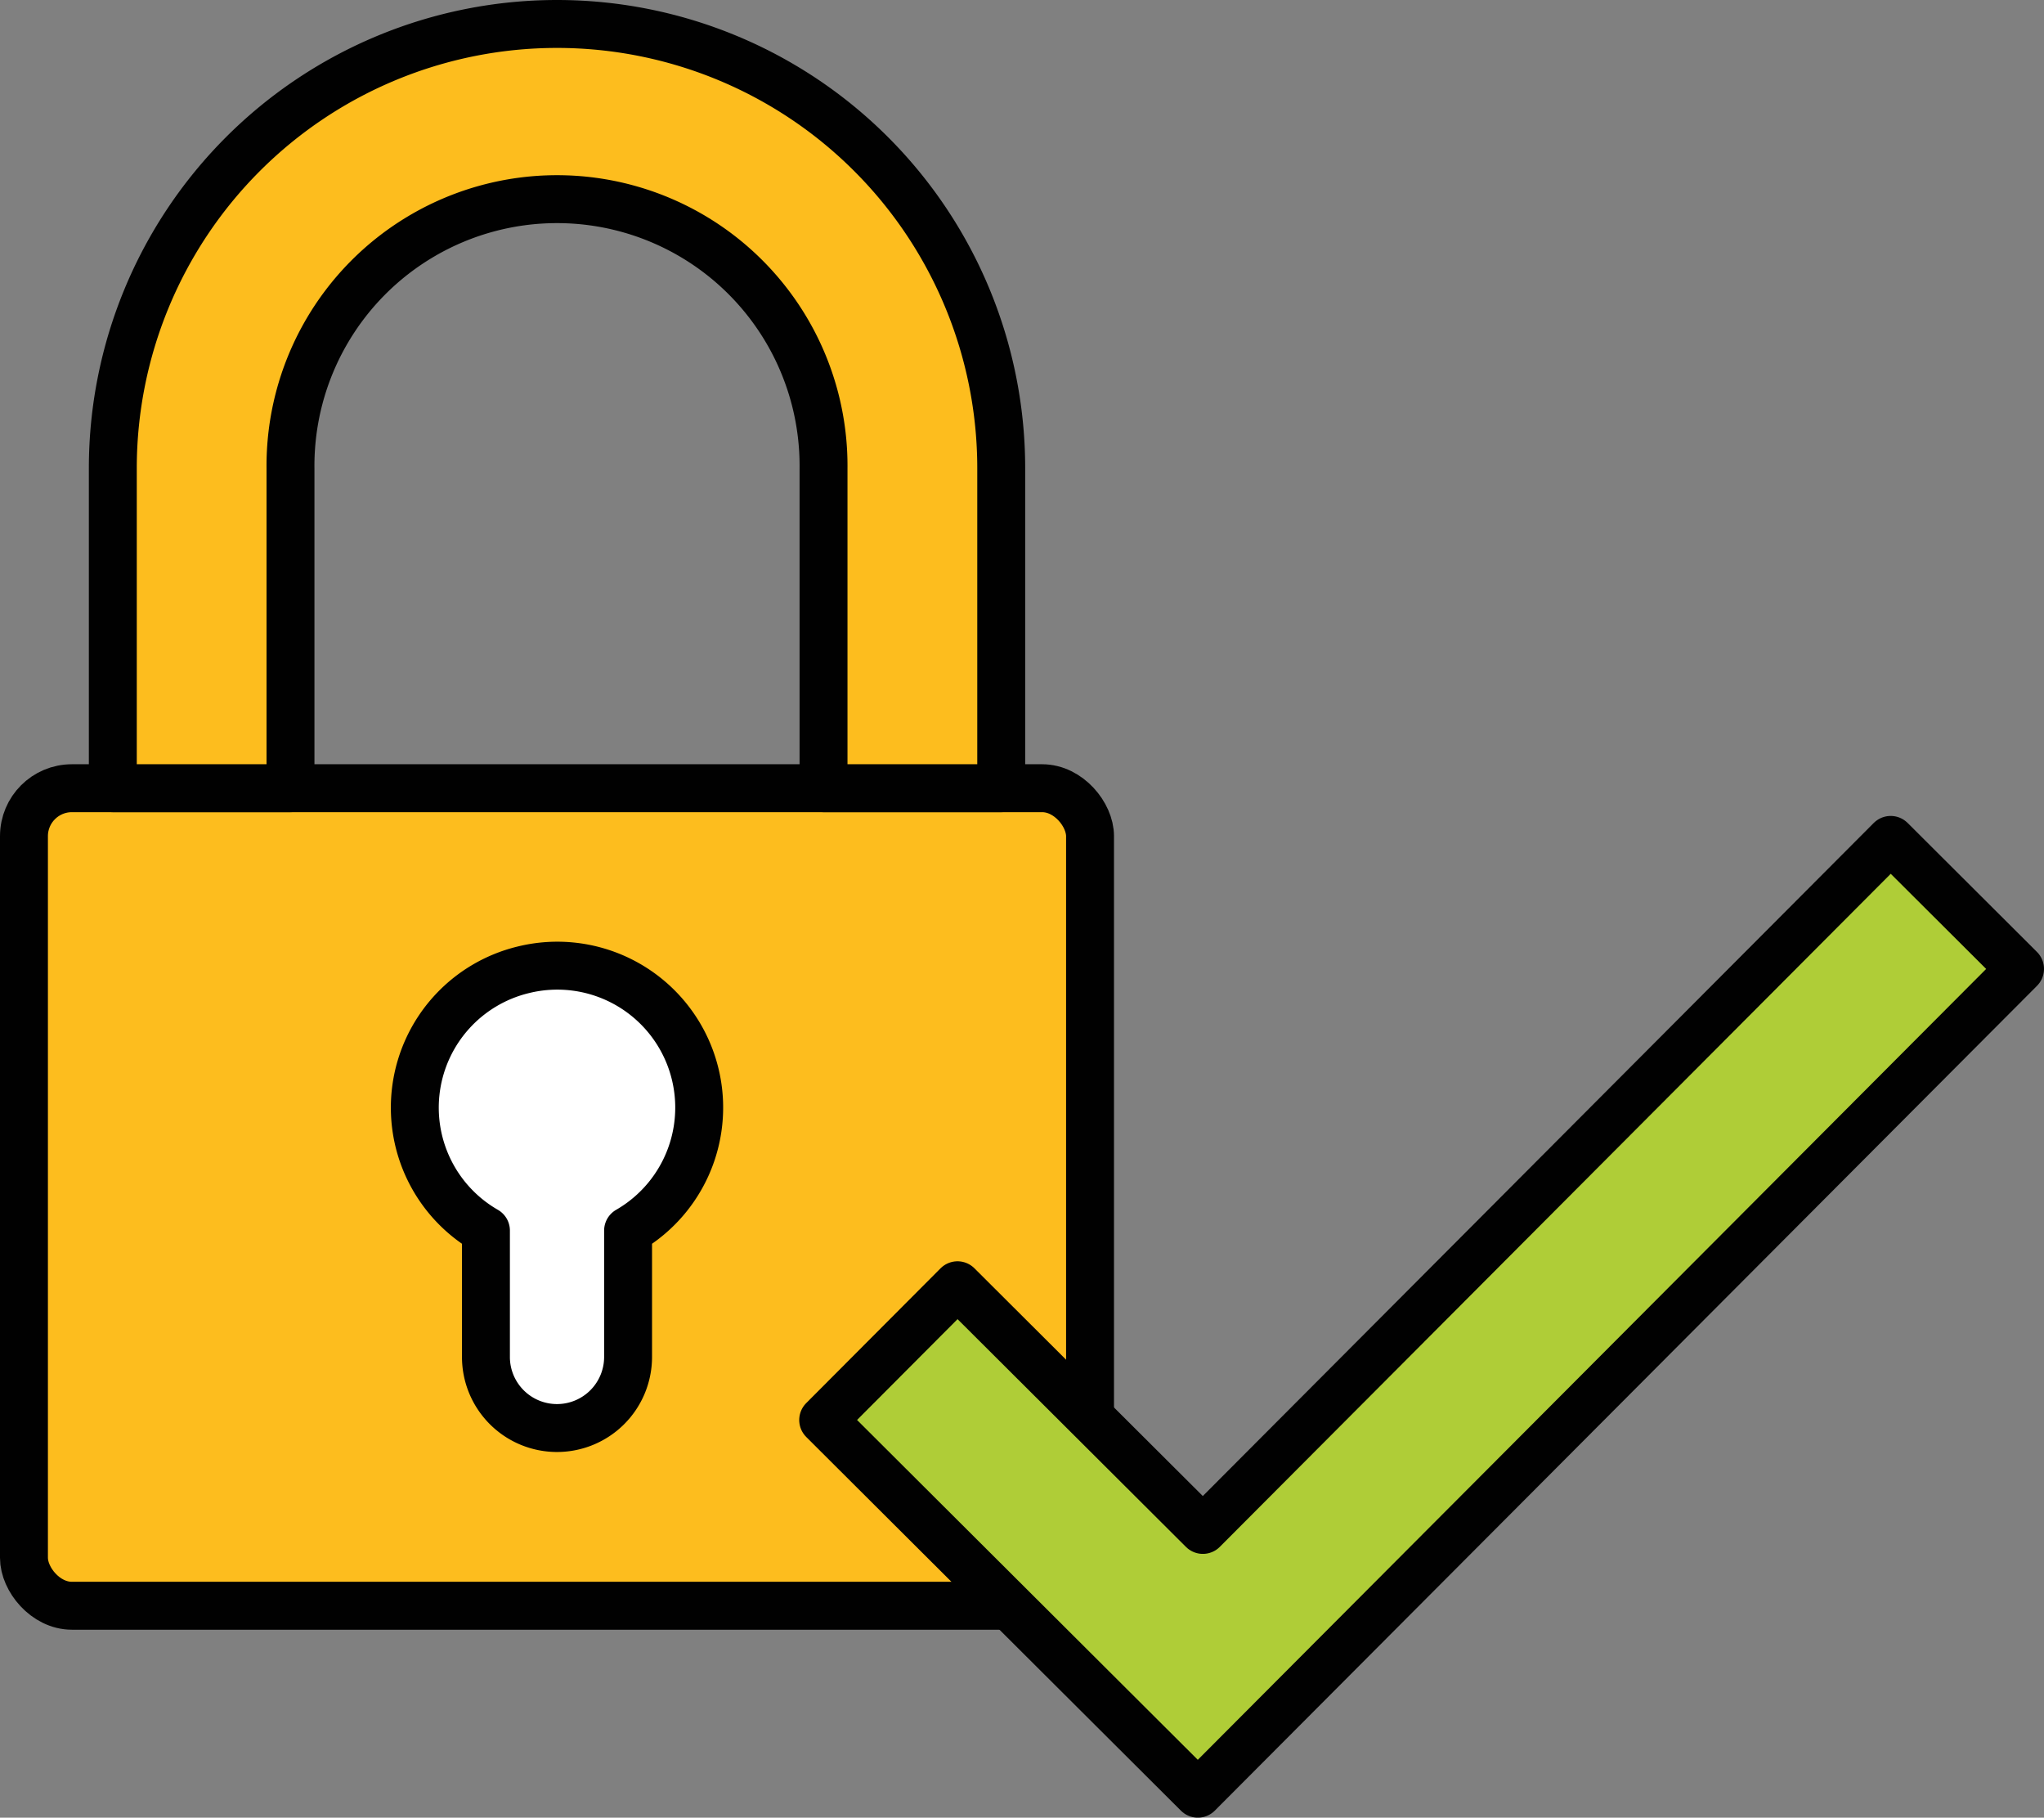 <svg xmlns="http://www.w3.org/2000/svg" width="85.316" height="75.849" viewBox="0 0 85.316 75.849"><rect x="0" y="0" width="85.316" height="75.849" fill="#808080" stroke="none"/><defs><style>.a{fill:#fdbd1e;}.a,.b,.c{stroke:#010101;stroke-linecap:round;stroke-linejoin:round;stroke-width:2px;}.b{fill:#fff;}.c{fill:#afcd37;}</style></defs><rect class="a" x="1" y="32.891" width="44.498" height="34.115" rx="2"/><path class="a" d="M41.791,32.891H34.374V19.541a11.125,11.125,0,1,0-22.249,0v13.35H4.709V19.541a18.541,18.541,0,0,1,37.082,0Z"/><path class="b" d="M21.826,40.473a5.917,5.917,0,0,0-1.543,10.878v5.272a2.966,2.966,0,0,0,2.966,2.967h0a2.967,2.967,0,0,0,2.967-2.967V51.351a5.922,5.922,0,0,0-4.39-10.878Z"/><polygon class="c" points="78.917 35.048 50.207 63.842 39.966 53.632 34.359 59.256 49.998 74.849 84.316 40.431 78.917 35.048"/></svg>